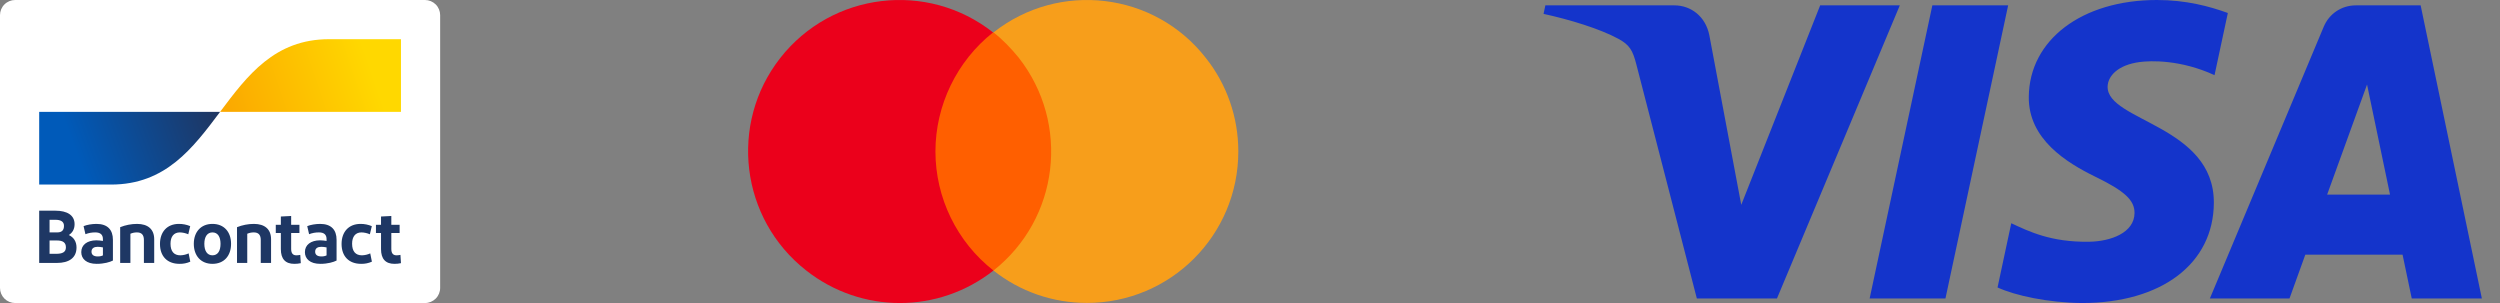 <svg width="132" height="16" viewBox="0 0 132 16" fill="none" xmlns="http://www.w3.org/2000/svg">
<rect x="0" y="0" width="132" height="16" fill="#808080" stroke="none"/>
<g clip-path="url(#clip0_3_126)">
<path d="M0.8 0H22.44C22.652 0 22.855 0.084 23.006 0.234C23.156 0.384 23.24 0.588 23.24 0.8V15.2C23.24 15.412 23.156 15.616 23.006 15.766C22.855 15.916 22.652 16 22.44 16H0.8C0.588 16 0.384 15.916 0.234 15.766C0.084 15.616 0 15.412 0 15.2V0.8C0 0.588 0.084 0.384 0.234 0.234C0.384 0.084 0.588 1.00574e-07 0.8 0Z" fill="white"/>
<path d="M2.069 13.883V11.124H2.921C3.54 11.124 3.938 11.357 3.938 11.838C3.938 12.11 3.812 12.299 3.634 12.409C3.89 12.527 4.04 12.756 4.04 13.067C4.04 13.623 3.634 13.883 3.004 13.883L2.069 13.883ZM2.617 12.271H3.023C3.272 12.271 3.378 12.149 3.378 11.924C3.378 11.684 3.185 11.605 2.925 11.605H2.617V12.271ZM2.617 13.402H2.956C3.287 13.402 3.48 13.32 3.48 13.06C3.48 12.803 3.315 12.697 3.004 12.697H2.617V13.402ZM5.103 13.931C4.563 13.931 4.291 13.667 4.291 13.312C4.291 12.922 4.61 12.693 5.083 12.689C5.201 12.691 5.318 12.702 5.434 12.721V12.626C5.434 12.386 5.296 12.271 5.032 12.271C4.854 12.269 4.677 12.301 4.511 12.366L4.413 11.94C4.582 11.869 4.854 11.822 5.095 11.822C5.674 11.822 5.962 12.129 5.962 12.662V13.757C5.8 13.84 5.497 13.931 5.103 13.931ZM5.434 13.485V13.063C5.342 13.043 5.248 13.033 5.154 13.032C4.973 13.032 4.831 13.103 4.831 13.288C4.831 13.454 4.949 13.54 5.158 13.54C5.253 13.543 5.347 13.525 5.434 13.485ZM6.345 13.883V11.995C6.628 11.882 6.93 11.823 7.236 11.822C7.811 11.822 8.142 12.106 8.142 12.63V13.883H7.598V12.669C7.598 12.397 7.472 12.271 7.232 12.271C7.112 12.27 6.994 12.294 6.885 12.342V13.883L6.345 13.883ZM10.043 11.94L9.941 12.37C9.8 12.309 9.649 12.275 9.495 12.271C9.176 12.271 9.003 12.496 9.003 12.866C9.003 13.272 9.184 13.481 9.523 13.481C9.674 13.477 9.823 13.442 9.96 13.379L10.047 13.816C9.869 13.896 9.675 13.935 9.479 13.931C8.825 13.931 8.447 13.525 8.447 12.882C8.447 12.244 8.821 11.822 9.448 11.822C9.652 11.821 9.855 11.861 10.043 11.94ZM11.218 13.931C10.611 13.931 10.233 13.509 10.233 12.874C10.233 12.244 10.611 11.822 11.218 11.822C11.829 11.822 12.2 12.244 12.2 12.874C12.2 13.509 11.829 13.931 11.218 13.931ZM11.218 13.481C11.498 13.481 11.644 13.249 11.644 12.874C11.644 12.504 11.498 12.271 11.218 12.271C10.942 12.271 10.789 12.504 10.789 12.874C10.789 13.249 10.942 13.481 11.218 13.481ZM12.514 13.883V11.995C12.798 11.882 13.1 11.823 13.405 11.822C13.981 11.822 14.312 12.106 14.312 12.63V13.883H13.768V12.669C13.768 12.397 13.642 12.271 13.401 12.271C13.282 12.27 13.164 12.294 13.055 12.342V13.883L12.514 13.883ZM15.539 13.931C15.069 13.931 14.829 13.674 14.829 13.154V12.303H14.561V11.869H14.829V11.432L15.373 11.404V11.869H15.81V12.303H15.373V13.146C15.373 13.375 15.468 13.481 15.645 13.481C15.715 13.481 15.785 13.473 15.854 13.458L15.882 13.895C15.769 13.92 15.654 13.932 15.539 13.931ZM16.912 13.931C16.372 13.931 16.099 13.667 16.099 13.312C16.099 12.922 16.419 12.693 16.892 12.689C17.009 12.691 17.127 12.702 17.243 12.721V12.626C17.243 12.386 17.105 12.271 16.841 12.271C16.663 12.269 16.486 12.301 16.32 12.366L16.222 11.94C16.391 11.869 16.663 11.822 16.904 11.822C17.483 11.822 17.771 12.129 17.771 12.662V13.757C17.609 13.84 17.306 13.931 16.912 13.931ZM17.243 13.485V13.063C17.151 13.043 17.057 13.033 16.963 13.032C16.781 13.032 16.64 13.103 16.64 13.288C16.64 13.454 16.758 13.54 16.967 13.54C17.062 13.543 17.156 13.525 17.243 13.485ZM19.632 11.94L19.529 12.37C19.389 12.309 19.237 12.275 19.084 12.271C18.765 12.271 18.591 12.496 18.591 12.866C18.591 13.272 18.773 13.481 19.111 13.481C19.263 13.477 19.412 13.442 19.549 13.379L19.636 13.816C19.457 13.896 19.264 13.935 19.068 13.931C18.414 13.931 18.035 13.525 18.035 12.882C18.035 12.244 18.41 11.822 19.037 11.822C19.241 11.821 19.443 11.861 19.632 11.94ZM20.828 13.931C20.359 13.931 20.118 13.674 20.118 13.154V12.303H19.85V11.869H20.118V11.432L20.662 11.404V11.869H21.1V12.303H20.662V13.146C20.662 13.375 20.757 13.481 20.934 13.481C21.004 13.481 21.075 13.473 21.143 13.458L21.171 13.895C21.058 13.92 20.943 13.932 20.828 13.931Z" fill="#1E3764"/>
<path d="M5.864 9.745C8.742 9.745 10.181 7.826 11.62 5.907H2.069V9.745H5.864Z" fill="url(#paint0_linear_3_126)"/>
<path d="M17.377 2.069C14.498 2.069 13.059 3.988 11.62 5.907H21.171V2.069H17.377Z" fill="url(#paint1_linear_3_126)"/>
<path d="M55.943 1.712H48.946V14.284H55.943V1.712Z" fill="#FF5F00"/>
<path d="M49.391 7.998C49.391 5.555 50.523 3.223 52.434 1.712C48.968 -1.02 43.926 -0.42 41.194 3.067C38.484 6.532 39.084 11.552 42.571 14.284C45.481 16.572 49.546 16.572 52.456 14.284C50.523 12.774 49.391 10.441 49.391 7.998Z" fill="#EB001B"/>
<path d="M65.383 7.998C65.383 12.418 61.807 15.994 57.387 15.994C55.588 15.994 53.855 15.395 52.456 14.284C55.921 11.552 56.52 6.532 53.788 3.045C53.389 2.556 52.944 2.09 52.456 1.712C55.921 -1.02 60.963 -0.42 63.673 3.067C64.783 4.466 65.383 6.199 65.383 7.998Z" fill="#F79E1B"/>
<path d="M100.31 0.283L93.824 15.758H89.593L86.401 3.408C86.207 2.647 86.038 2.369 85.449 2.048C84.487 1.526 82.898 1.037 81.5 0.733L81.595 0.283H88.407C89.275 0.283 90.055 0.861 90.253 1.861L91.938 10.815L96.105 0.283H100.31V0.283ZM116.891 10.706C116.908 6.621 111.243 6.396 111.282 4.572C111.294 4.016 111.823 3.426 112.98 3.275C113.554 3.2 115.134 3.143 116.927 3.968L117.63 0.686C116.667 0.336 115.427 0 113.885 0C109.929 0 107.144 2.103 107.12 5.115C107.095 7.343 109.108 8.586 110.625 9.327C112.185 10.085 112.709 10.572 112.703 11.25C112.692 12.288 111.458 12.746 110.306 12.764C108.293 12.796 107.126 12.22 106.195 11.787L105.47 15.178C106.405 15.607 108.131 15.981 109.921 16C114.127 16 116.878 13.923 116.891 10.706ZM127.34 15.758H131.042L127.81 0.283H124.393C123.625 0.283 122.976 0.73 122.69 1.418L116.682 15.758H120.886L121.72 13.447H126.856L127.34 15.758ZM122.873 10.275L124.98 4.464L126.193 10.275H122.873ZM106.03 0.283L102.72 15.758H98.717L102.028 0.283H106.03Z" fill="#1434CB"/>
</g>
<defs>
<linearGradient id="paint0_linear_3_126" x1="4.001" y1="8.003" x2="10.988" y2="5.408" gradientUnits="userSpaceOnUse">
<stop stop-color="#005AB9"/>
<stop offset="1" stop-color="#1E3764"/>
</linearGradient>
<linearGradient id="paint1_linear_3_126" x1="12.198" y1="6.24" x2="19.617" y2="3.709" gradientUnits="userSpaceOnUse">
<stop stop-color="#FBA900"/>
<stop offset="1" stop-color="#FFD800"/>
</linearGradient>
<clipPath id="clip0_3_126">
<rect width="131.5" height="16" fill="white"/>
</clipPath>
</defs>
</svg>
